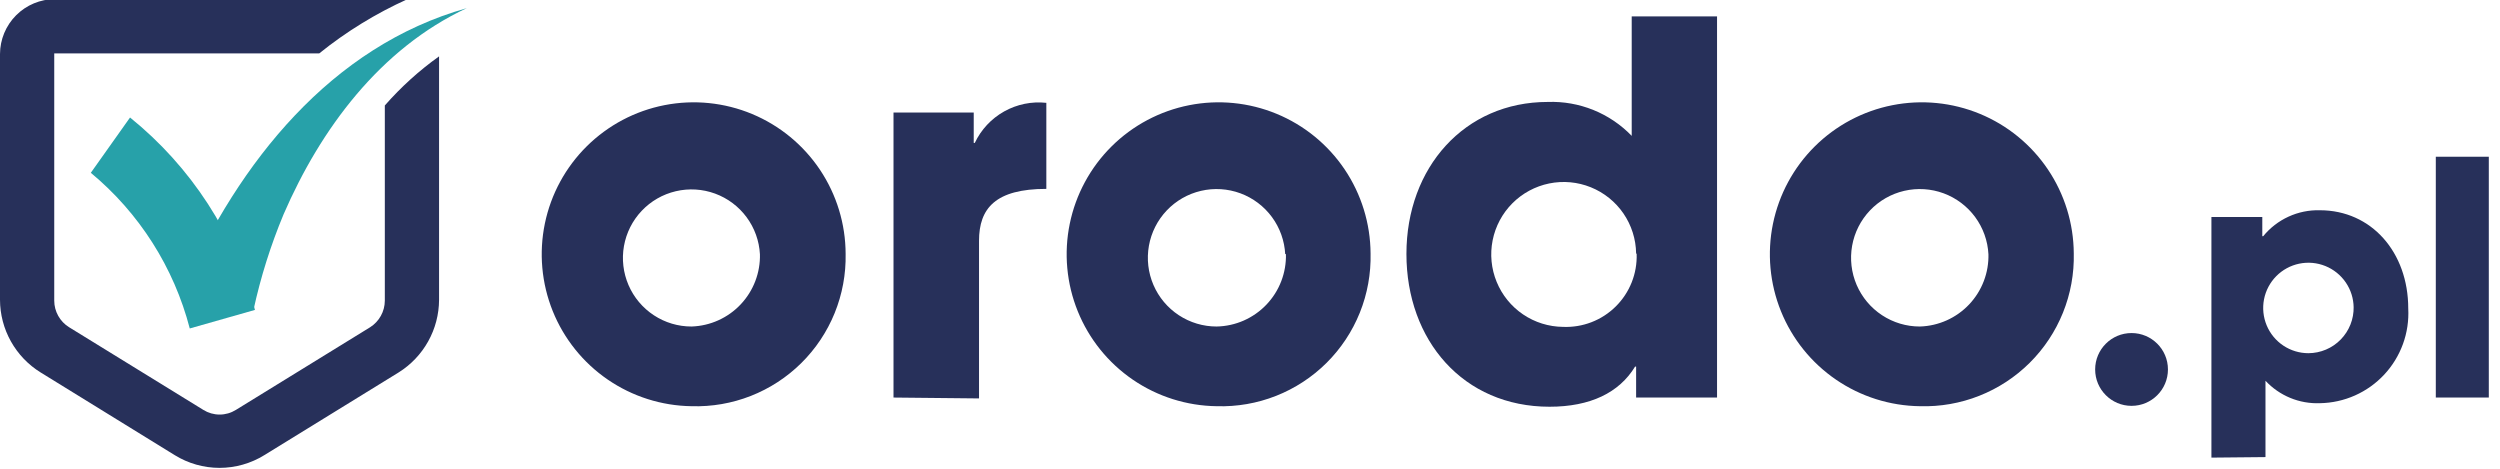 <?xml version="1.0" encoding="UTF-8"?>
<svg xmlns="http://www.w3.org/2000/svg" width="208" height="39" viewBox="0 0 208 39" fill="none">
  <g clip-path="url(#clip0_11_34)">
    <path d="M15.215 24.064L21.095 25.77C21.687 23.054 22.524 20.397 23.594 17.831C26.666 10.746 31.62 4.043 38.838 0.676C27.548 3.851 19.875 13.495 15.215 24.064Z" fill="#27A1A9"></path>
    <path d="M32.017 8.776V25.02C32.015 25.46 31.902 25.893 31.688 26.278C31.475 26.663 31.169 26.989 30.797 27.225L19.625 34.105C19.219 34.358 18.751 34.492 18.273 34.492C17.794 34.492 17.326 34.358 16.92 34.105L5.748 27.225C5.372 26.993 5.061 26.668 4.845 26.282C4.629 25.897 4.514 25.462 4.513 25.02V4.44H26.564C28.812 2.629 31.282 1.112 33.914 -0.074H4.572C3.36 -0.07 2.2 0.413 1.343 1.27C0.487 2.126 0.004 3.287 0 4.498V24.946C0.004 26.158 0.316 27.348 0.908 28.405C1.499 29.462 2.351 30.351 3.381 30.988L14.539 37.868C15.658 38.56 16.949 38.927 18.265 38.927C19.582 38.927 20.872 38.56 21.992 37.868L33.164 30.988C34.19 30.348 35.036 29.457 35.625 28.401C36.214 27.344 36.525 26.156 36.53 24.946V4.689C34.873 5.872 33.358 7.244 32.017 8.776Z" fill="#27305A"></path>
    <path d="M15.788 27.328C14.47 22.254 11.591 17.724 7.556 14.377L10.819 9.776C15.896 13.873 19.536 19.48 21.213 25.785L15.788 27.328Z" fill="#27A1A9"></path>
    <path d="M57.537 33.796C55.046 33.761 52.62 32.991 50.565 31.582C48.51 30.174 46.917 28.189 45.986 25.878C45.056 23.566 44.829 21.032 45.334 18.592C45.839 16.152 47.054 13.916 48.826 12.164C50.598 10.413 52.848 9.224 55.293 8.747C57.739 8.27 60.271 8.526 62.571 9.483C64.871 10.441 66.838 12.056 68.223 14.127C69.608 16.199 70.35 18.633 70.356 21.125C70.389 22.81 70.078 24.485 69.444 26.047C68.809 27.608 67.864 29.025 66.665 30.21C65.466 31.395 64.038 32.324 62.469 32.941C60.9 33.557 59.222 33.848 57.537 33.796ZM63.226 21.154C63.166 20.04 62.78 18.969 62.117 18.072C61.455 17.175 60.543 16.492 59.496 16.108C58.449 15.724 57.313 15.655 56.227 15.91C55.141 16.165 54.154 16.732 53.388 17.542C52.621 18.352 52.109 19.369 51.914 20.468C51.72 21.566 51.852 22.697 52.293 23.721C52.735 24.745 53.467 25.617 54.399 26.229C55.331 26.842 56.422 27.168 57.537 27.166C59.092 27.116 60.563 26.453 61.629 25.32C62.696 24.188 63.27 22.679 63.226 21.125V21.154Z" fill="#27305A"></path>
    <path d="M74.34 33.076V9.364H81.014V11.893H81.102C81.624 10.786 82.478 9.87 83.545 9.272C84.612 8.674 85.839 8.423 87.055 8.556V15.715C82.822 15.715 81.455 17.332 81.455 20.037V33.149L74.34 33.076Z" fill="#27305A"></path>
    <path d="M101.227 33.796C98.737 33.764 96.311 32.998 94.255 31.592C92.199 30.187 90.604 28.206 89.67 25.898C88.735 23.589 88.504 21.056 89.004 18.616C89.504 16.177 90.713 13.939 92.48 12.184C94.247 10.43 96.493 9.236 98.936 8.753C101.379 8.27 103.91 8.519 106.212 9.469C108.514 10.419 110.484 12.028 111.875 14.094C113.266 16.159 114.016 18.59 114.031 21.08C114.071 22.769 113.768 24.448 113.137 26.015C112.507 27.582 111.564 29.004 110.366 30.194C109.167 31.384 107.739 32.318 106.167 32.937C104.596 33.556 102.915 33.849 101.227 33.796ZM106.93 21.154C106.873 20.036 106.489 18.961 105.826 18.059C105.163 17.158 104.25 16.471 103.201 16.083C102.151 15.696 101.011 15.625 99.922 15.879C98.832 16.132 97.841 16.7 97.071 17.512C96.301 18.324 95.786 19.343 95.59 20.445C95.394 21.546 95.525 22.681 95.967 23.709C96.409 24.736 97.144 25.612 98.078 26.226C99.013 26.841 100.108 27.168 101.227 27.166C102.003 27.151 102.768 26.982 103.479 26.67C104.189 26.357 104.831 25.907 105.366 25.346C105.902 24.784 106.321 24.122 106.6 23.397C106.878 22.673 107.011 21.9 106.989 21.124L106.93 21.154Z" fill="#27305A"></path>
    <path d="M136.125 33.076V30.503H136.037C134.714 32.679 132.303 33.84 128.922 33.84C121.734 33.84 117.015 28.313 117.015 21.124C117.015 13.936 121.851 8.482 128.775 8.482C130.072 8.436 131.364 8.664 132.567 9.15C133.77 9.636 134.857 10.37 135.758 11.305V1.367H142.858V33.076H136.125ZM136.125 21.08C136.108 19.895 135.741 18.741 135.071 17.762C134.401 16.784 133.457 16.025 132.358 15.581C131.258 15.136 130.052 15.026 128.891 15.264C127.729 15.502 126.663 16.077 125.827 16.917C124.99 17.758 124.42 18.826 124.188 19.989C123.956 21.152 124.072 22.357 124.522 23.454C124.972 24.552 125.735 25.492 126.716 26.157C127.698 26.823 128.854 27.184 130.039 27.196C130.849 27.23 131.656 27.098 132.412 26.806C133.168 26.514 133.855 26.069 134.43 25.499C135.006 24.929 135.457 24.246 135.757 23.493C136.056 22.741 136.196 21.934 136.169 21.124L136.125 21.08Z" fill="#27305A"></path>
    <path d="M159.734 33.796C157.244 33.764 154.819 32.998 152.763 31.592C150.706 30.187 149.111 28.206 148.177 25.898C147.243 23.589 147.011 21.056 147.511 18.616C148.011 16.177 149.22 13.939 150.987 12.184C152.754 10.43 155 9.236 157.443 8.753C159.886 8.27 162.418 8.519 164.72 9.469C167.022 10.419 168.992 12.028 170.383 14.094C171.774 16.159 172.523 18.59 172.538 21.08C172.577 22.768 172.271 24.446 171.64 26.012C171.009 27.578 170.066 29 168.868 30.189C167.67 31.379 166.243 32.312 164.672 32.932C163.102 33.553 161.422 33.846 159.734 33.796ZM165.438 21.154C165.38 20.036 164.996 18.961 164.333 18.059C163.67 17.158 162.758 16.471 161.708 16.083C160.659 15.696 159.519 15.625 158.429 15.879C157.339 16.132 156.348 16.7 155.578 17.512C154.808 18.324 154.293 19.343 154.097 20.445C153.901 21.546 154.032 22.681 154.474 23.709C154.917 24.736 155.651 25.612 156.586 26.226C157.521 26.841 158.615 27.168 159.734 27.166C161.291 27.12 162.766 26.458 163.836 25.325C164.905 24.192 165.481 22.681 165.438 21.124V21.154Z" fill="#27305A"></path>
    <path d="M183.99 38.074V18.052H188.223V19.654H188.297C188.866 18.957 189.587 18.4 190.405 18.025C191.223 17.65 192.116 17.468 193.016 17.493C197.293 17.493 200.366 20.977 200.366 25.667C200.419 26.671 200.27 27.676 199.926 28.621C199.582 29.567 199.052 30.433 198.365 31.169C197.679 31.904 196.852 32.494 195.933 32.902C195.013 33.311 194.021 33.53 193.016 33.546C192.171 33.578 191.329 33.429 190.548 33.106C189.767 32.784 189.064 32.297 188.488 31.679V38.03L183.99 38.074ZM195.823 25.579C195.815 24.836 195.587 24.113 195.168 23.5C194.749 22.887 194.158 22.411 193.47 22.133C192.782 21.855 192.026 21.787 191.299 21.937C190.572 22.087 189.906 22.449 189.384 22.977C188.862 23.505 188.508 24.176 188.366 24.905C188.225 25.633 188.302 26.388 188.588 27.073C188.874 27.758 189.356 28.343 189.974 28.755C190.592 29.166 191.318 29.386 192.06 29.386C192.561 29.384 193.057 29.282 193.519 29.087C193.98 28.892 194.398 28.607 194.748 28.248C195.098 27.89 195.374 27.465 195.559 26.999C195.743 26.534 195.833 26.035 195.823 25.534V25.579Z" fill="#27305A"></path>
    <path d="M202.659 33.076V13.039H207.069V33.076H202.659Z" fill="#27305A"></path>
    <path d="M177.345 33.767C179.018 33.767 180.373 32.411 180.373 30.738C180.373 29.066 179.018 27.71 177.345 27.71C175.673 27.71 174.317 29.066 174.317 30.738C174.317 32.411 175.673 33.767 177.345 33.767Z" fill="#27305A"></path>
  </g>
  <defs>
    <clipPath id="clip0_11_34">
      <rect width="207.084" height="39" fill="white"></rect>
    </clipPath>
  </defs>
</svg>
